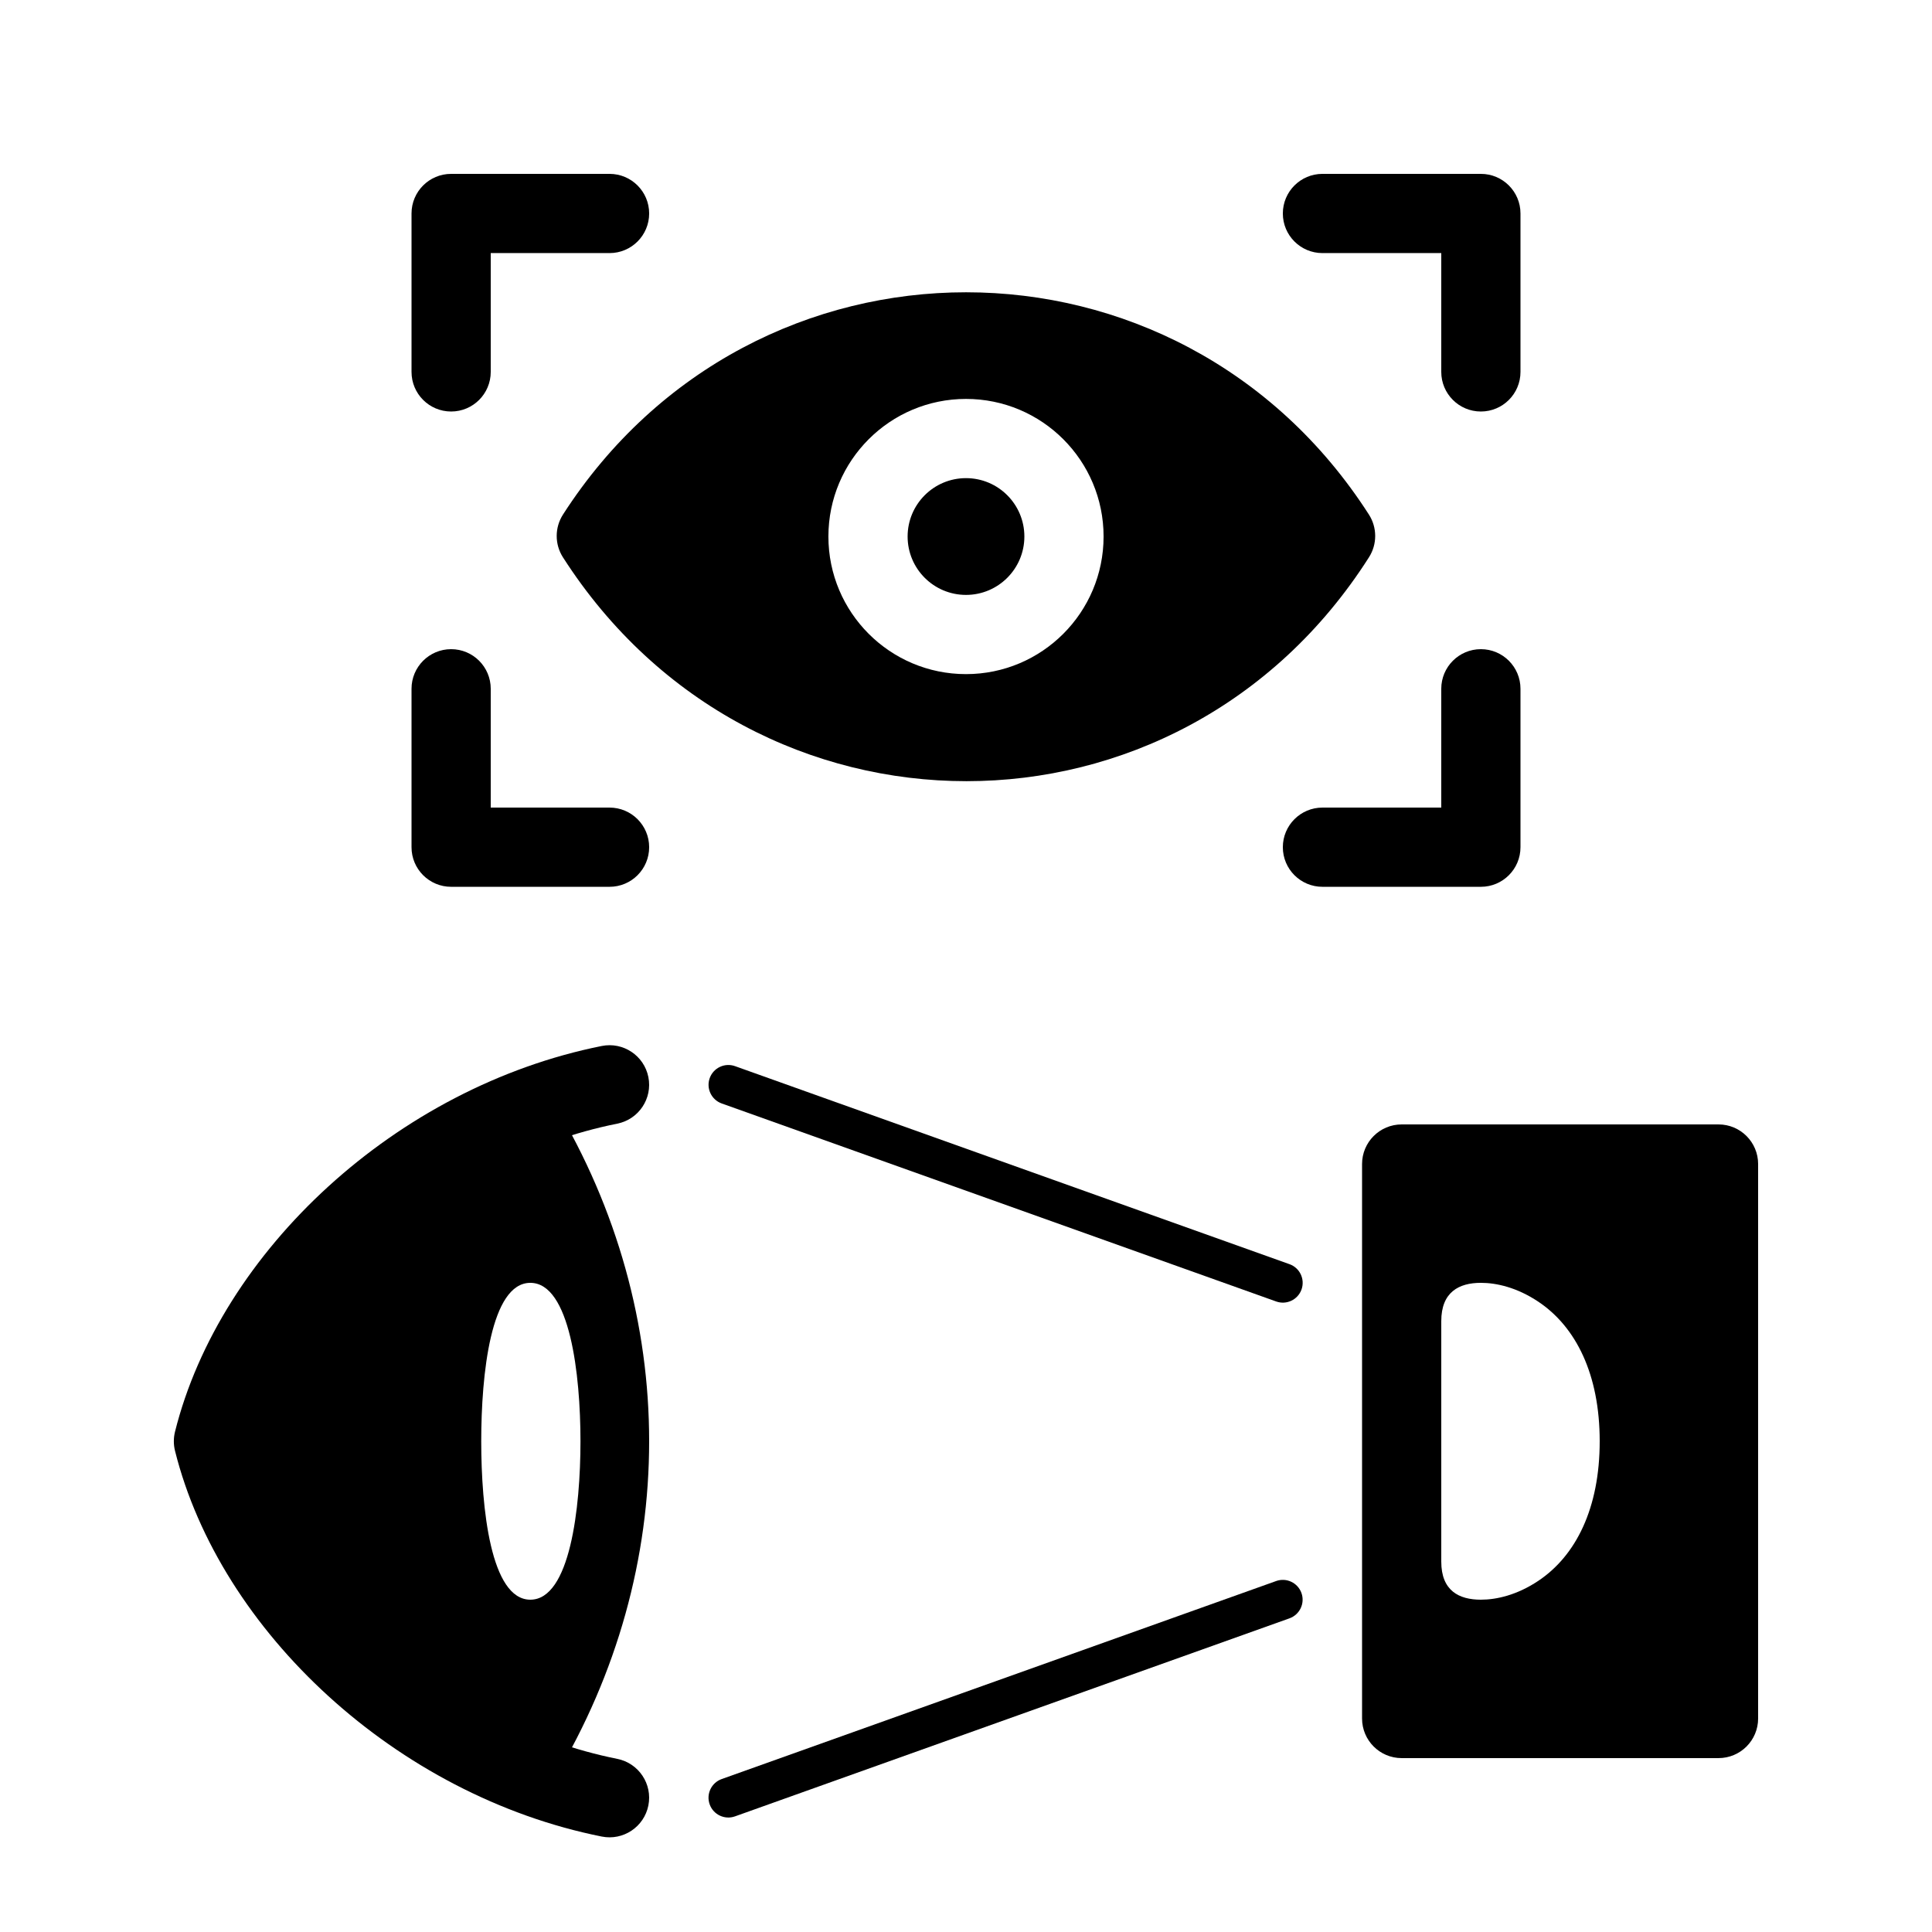 <?xml version="1.0" encoding="UTF-8"?>
<!-- Uploaded to: ICON Repo, www.iconrepo.com, Generator: ICON Repo Mixer Tools -->
<svg fill="#000000" width="800px" height="800px" version="1.1" viewBox="144 144 512 512" xmlns="http://www.w3.org/2000/svg">
 <g>
  <path d="m293.19 291.7c-2.215-3.457-2.211-7.887 0.008-11.34 50.523-78.559 163.2-78.512 213.58 0.008 2.207 3.441 2.219 7.852 0.023 11.301-50.324 79.133-162.92 79.133-213.61 0.031zm106.81 30.949c20.137 0 36.461-16.328 36.461-36.465 0-20.137-16.324-36.465-36.461-36.465-20.141 0-36.465 16.328-36.465 36.465 0 20.137 16.324 36.465 36.465 36.465zm0-20.992c-8.547 0-15.473-6.93-15.473-15.473 0-8.543 6.926-15.473 15.473-15.473 8.543 0 15.469 6.93 15.469 15.473 0 8.543-6.926 15.473-15.469 15.473z"/>
  <path d="m274.05 211.07h31.488c5.797 0 10.496-4.699 10.496-10.496s-4.699-10.496-10.496-10.496h-41.984c-5.797 0-10.496 4.699-10.496 10.496v41.984c0 5.797 4.699 10.496 10.496 10.496s10.496-4.699 10.496-10.496z"/>
  <path d="m525.95 211.07v31.488c0 5.797 4.699 10.496 10.496 10.496 5.797 0 10.496-4.699 10.496-10.496v-41.984c0-5.797-4.699-10.496-10.496-10.496h-41.984c-5.797 0-10.496 4.699-10.496 10.496s4.699 10.496 10.496 10.496z"/>
  <path d="m274.05 358.02v-31.488c0-5.797-4.699-10.496-10.496-10.496s-10.496 4.699-10.496 10.496v41.984c0 5.797 4.699 10.496 10.496 10.496h41.984c5.797 0 10.496-4.699 10.496-10.496s-4.699-10.496-10.496-10.496z"/>
  <path d="m525.95 358.02h-31.488c-5.797 0-10.496 4.699-10.496 10.496s4.699 10.496 10.496 10.496h41.984c5.797 0 10.496-4.699 10.496-10.496v-41.984c0-5.797-4.699-10.496-10.496-10.496-5.797 0-10.496 4.699-10.496 10.496z"/>
  <path d="m211.43 525.95c11.031-38.98 50.652-75.07 96.16-84.172 5.684-1.137 9.371-6.664 8.234-12.348-1.137-5.688-6.668-9.371-12.352-8.234-54.348 10.867-101.11 54.285-113.09 102.21-0.418 1.672-0.418 3.418 0 5.09 11.98 47.926 58.738 91.34 113.09 102.21 5.684 1.137 11.215-2.551 12.352-8.234s-2.551-11.211-8.234-12.352c-45.508-9.102-85.129-45.188-96.16-84.172z"/>
  <path d="m211.07 526.27c0.117-54.633 60.477-90.305 65.449-93.289 4.969-2.981 11.418-1.367 14.398 3.602 33.484 55.805 33.484 122.93 0 178.74-2.981 4.969-9.43 6.582-14.398 3.598-4.973-2.981-65.566-38.012-65.449-92.648zm73.473 41.664c10.496 0 13.289-24.25 13.289-41.984 0-17.73-2.793-41.984-13.289-41.984-10.496 0-13.012 24.254-13.012 41.984 0 17.734 2.516 41.984 13.012 41.984z"/>
  <path d="m504.96 452.48c0-5.797 4.699-10.496 10.496-10.496h83.969c5.797 0 10.496 4.699 10.496 10.496v146.94c0 5.797-4.699 10.496-10.496 10.496h-83.969c-5.797 0-10.496-4.699-10.496-10.496zm20.992 41.641v63.719c0 7.731 4.699 10.094 10.496 10.094 4.109 0 9.535-1.203 15.191-4.977 10-6.664 16.297-19.262 16.297-37.008 0-17.742-6.297-30.34-16.297-37.008-5.656-3.769-11.082-4.977-15.191-4.977-5.797 0-10.496 2.426-10.496 10.156z"/>
  <path d="m485.73 479.02-146.94-52.48c-2.731-0.973-5.734 0.449-6.711 3.18-0.973 2.727 0.449 5.731 3.18 6.707l146.95 52.48c2.727 0.973 5.731-0.449 6.707-3.18 0.973-2.727-0.449-5.731-3.18-6.707z"/>
  <path d="m482.2 562.99-146.95 52.48c-2.731 0.977-4.152 3.977-3.18 6.707 0.977 2.731 3.981 4.152 6.711 3.18l146.94-52.48c2.731-0.977 4.152-3.981 3.18-6.711-0.977-2.727-3.981-4.148-6.707-3.176z"/>
 </g>
</svg>